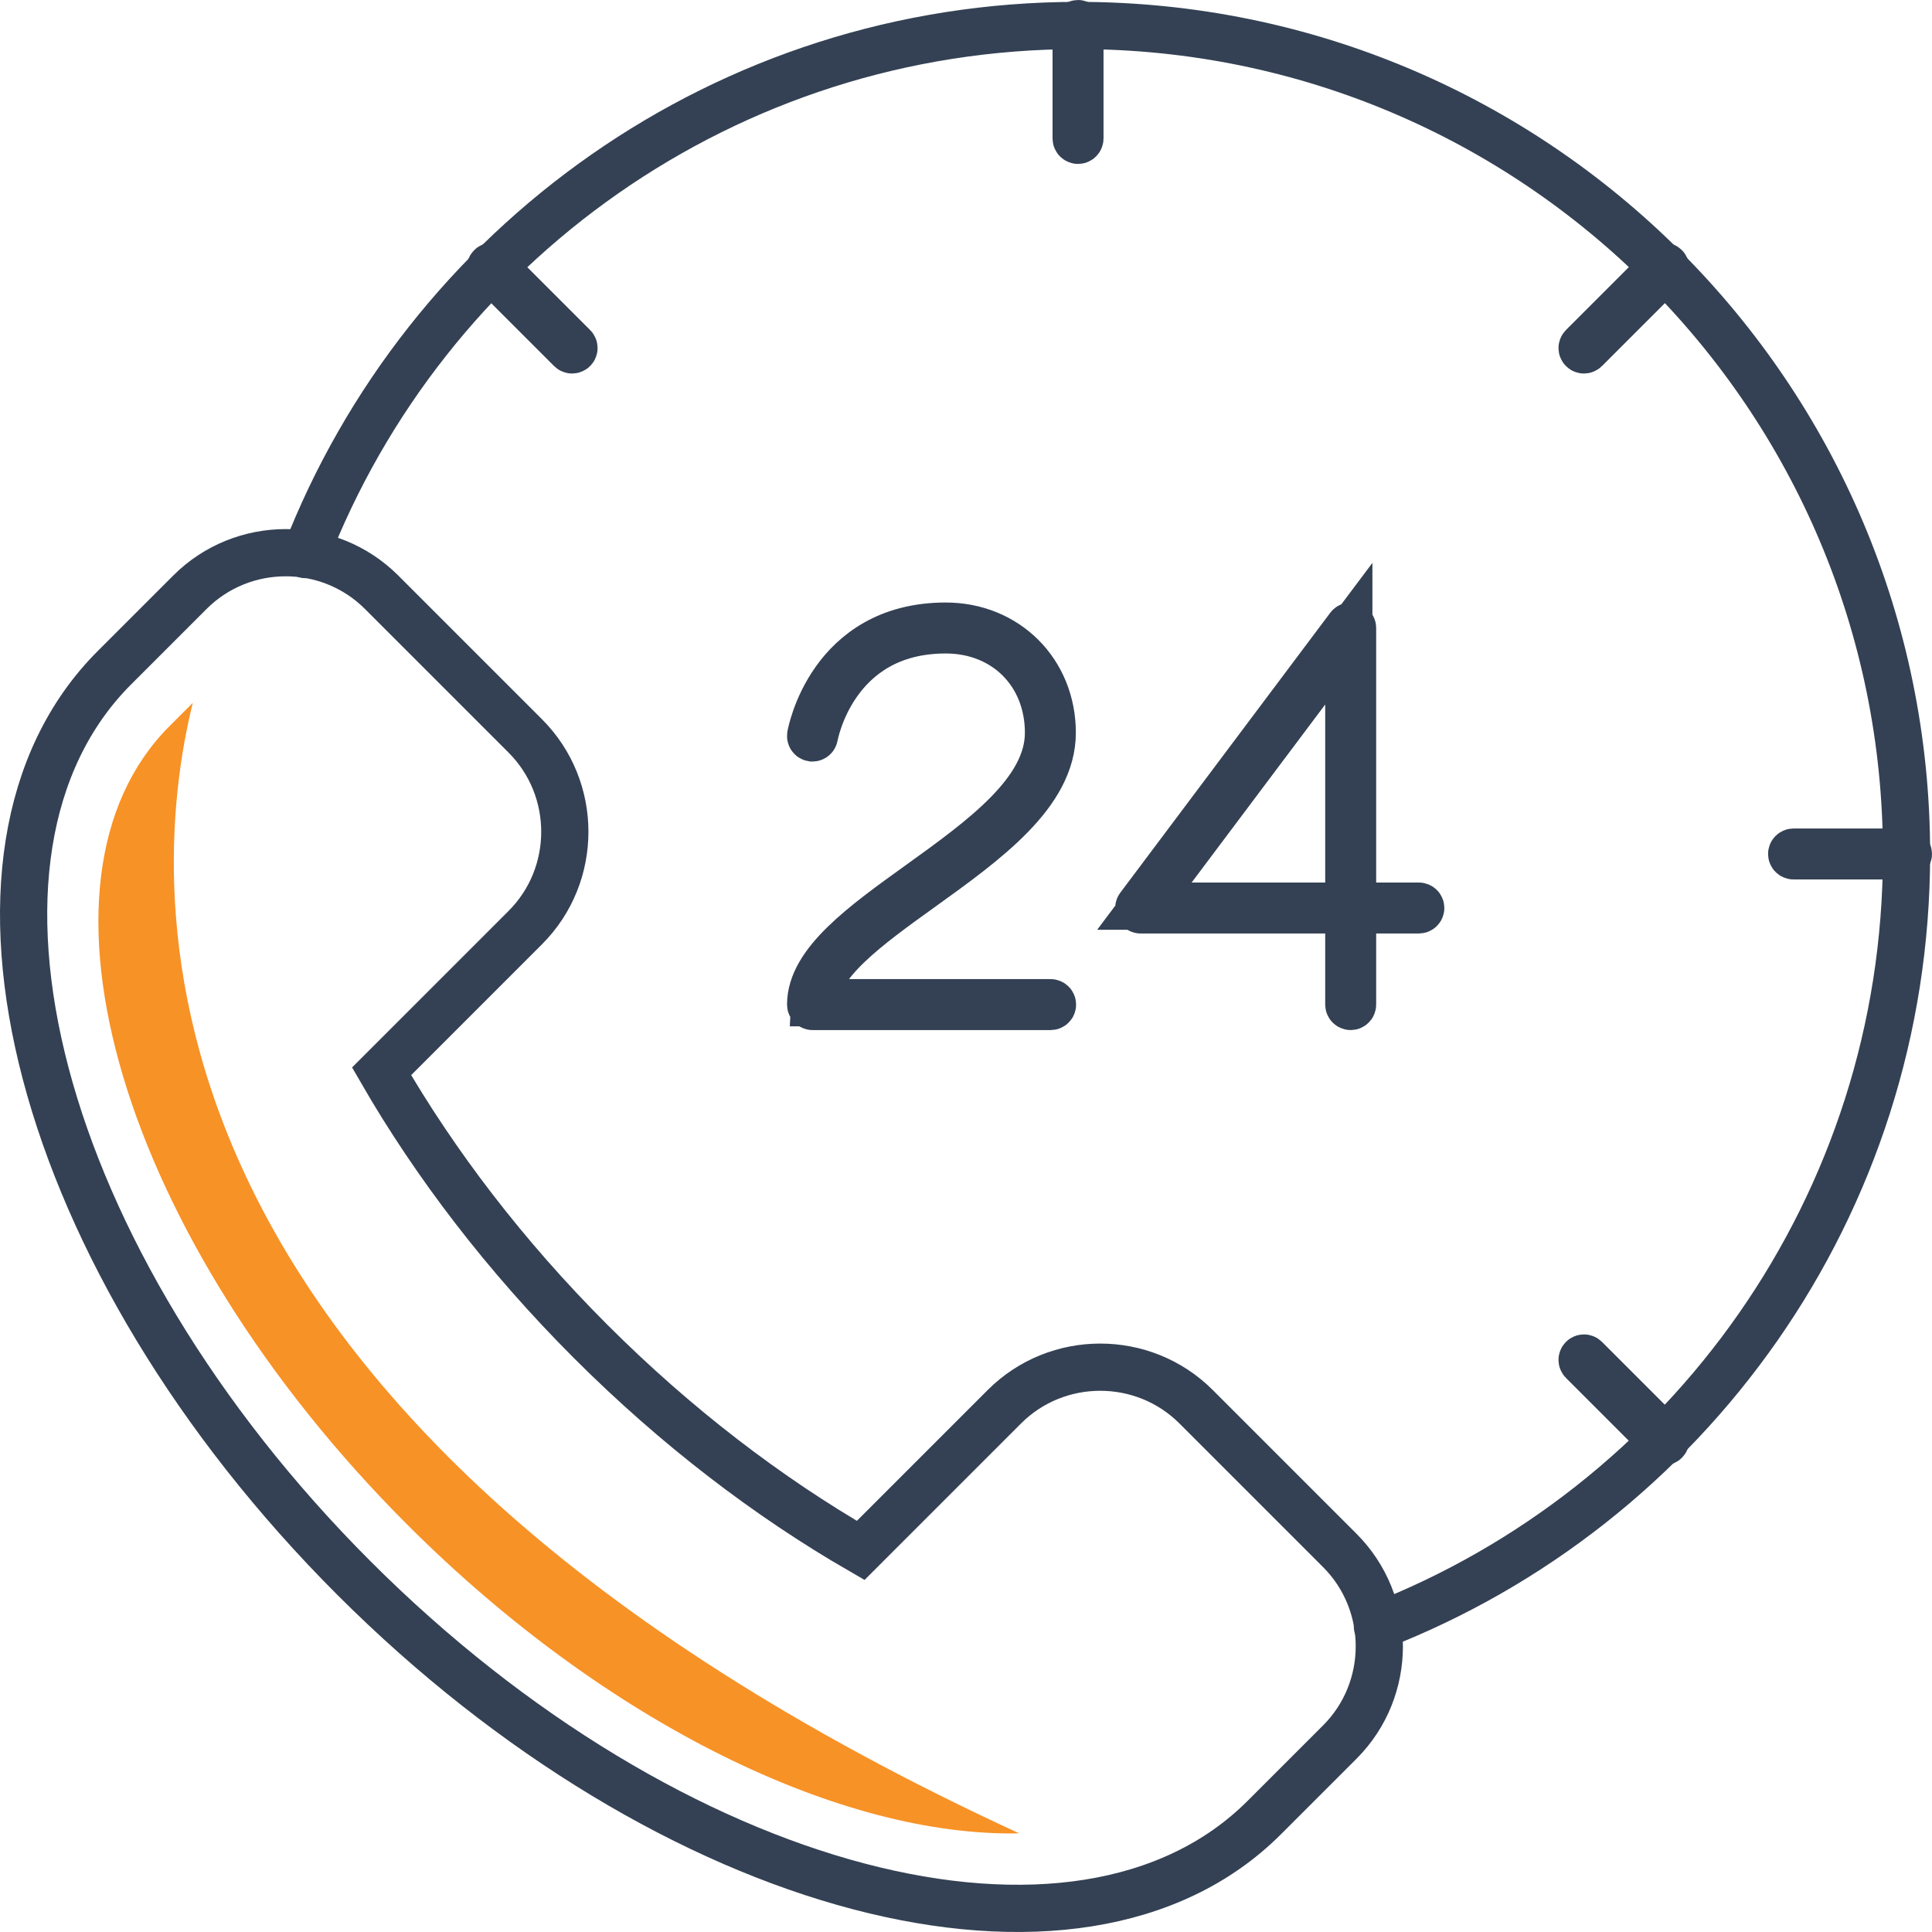 <?xml version="1.0" encoding="utf-8"?>
<!-- Generator: Adobe Illustrator 25.2.3, SVG Export Plug-In . SVG Version: 6.00 Build 0)  -->
<svg version="1.1" id="Icons" xmlns="http://www.w3.org/2000/svg" xmlns:xlink="http://www.w3.org/1999/xlink" x="0px" y="0px"
	 viewBox="0 0 163.666 163.666" enable-background="new 0 0 163.666 163.666" xml:space="preserve">
<g>
	<g>
		<g>
			<defs>
				<path id="SVGID_1_" d="M116.686,137.781c26.222-10.17,44.822-35.625,44.822-65.439c0-38.761-31.422-70.183-70.183-70.183
					c-29.815,0-55.269,18.6-65.439,44.822"/>
			</defs>
			<defs>
				<path id="SVGID_2_" d="M72.911,131.342"/>
			</defs>
			<clipPath id="SVGID_3_">
				<use xlink:href="#SVGID_1_"  overflow="visible"/>
			</clipPath>
			<clipPath id="SVGID_4_" clip-path="url(#SVGID_3_)">
				<use xlink:href="#SVGID_2_"  overflow="visible"/>
			</clipPath>
			<path clip-path="url(#SVGID_4_)" fill="none" stroke="#344154" stroke-width="4" stroke-miterlimit="10" d="M21.141,72.342
				c0-38.761,31.422-70.183,70.183-70.183s70.183,31.422,70.183,70.183s-31.422,70.183-70.183,70.183"/>
			
				<use xlink:href="#SVGID_1_"  overflow="visible" fill="none" stroke="#344154" stroke-width="4" stroke-linecap="round" stroke-miterlimit="10"/>
			<use xlink:href="#SVGID_2_"  overflow="visible" fill="none" stroke="#344154" stroke-width="4" stroke-miterlimit="10"/>
		</g>
		<g>
			<path fill="none" stroke="#344154" stroke-width="4" stroke-miterlimit="10" d="M89.003,85.261H68.831
				c-0.087,0-0.159-0.072-0.159-0.159c0-3.555,4.464-6.763,9.19-10.162c5.389-3.873,10.96-7.876,10.96-12.864
				c0-5.05-3.664-8.717-8.708-8.717c-9.527,0-11.112,8.929-11.125,9.019c-0.016,0.078-0.081,0.134-0.159,0.134
				c-0.009,0-0.019,0-0.025,0c-0.087-0.015-0.146-0.096-0.134-0.184c0.016-0.093,1.642-9.287,11.443-9.287
				c5.147,0,9.025,3.885,9.025,9.034c0,5.153-5.639,9.203-11.09,13.122c-4.586,3.296-8.92,6.412-9.057,9.745h20.01
				c0.087,0,0.159,0.072,0.159,0.159C89.162,85.19,89.09,85.261,89.003,85.261z"/>
			<path fill="none" stroke="#344154" stroke-width="4" stroke-miterlimit="10" d="M114.421,85.261
				c-0.087,0-0.159-0.072-0.159-0.159v-8.022H96.63c-0.059,0-0.115-0.034-0.143-0.087c-0.025-0.053-0.022-0.118,0.015-0.168
				l17.792-23.721c0.041-0.053,0.109-0.071,0.178-0.056c0.065,0.022,0.108,0.084,0.108,0.152v23.561h5.617
				c0.087,0,0.159,0.072,0.159,0.159c0,0.087-0.072,0.159-0.159,0.159h-5.617v8.022C114.58,85.19,114.509,85.261,114.421,85.261z
				 M96.947,76.763h17.315V53.681L96.947,76.763z"/>
			<path fill="none" stroke="#344154" stroke-width="4" stroke-miterlimit="10" d="M91.324,11.888c-0.087,0-0.159-0.072-0.159-0.159
				v-9.57C91.165,2.072,91.237,2,91.324,2c0.087,0,0.159,0.072,0.159,0.159v9.57C91.483,11.816,91.411,11.888,91.324,11.888z"/>
			<path fill="none" stroke="#344154" stroke-width="4" stroke-miterlimit="10" d="M161.507,72.501h-9.57
				c-0.087,0-0.159-0.072-0.159-0.159s0.072-0.159,0.159-0.159h9.57c0.087,0,0.159,0.072,0.159,0.159S161.594,72.501,161.507,72.501
				z"/>
			<path fill="none" stroke="#344154" stroke-width="4" stroke-miterlimit="10" d="M134.182,29.643c-0.04,0-0.081-0.015-0.112-0.047
				c-0.062-0.062-0.062-0.162,0-0.224l6.77-6.77c0.062-0.062,0.162-0.062,0.224,0c0.062,0.062,0.062,0.162,0,0.224l-6.77,6.77
				C134.263,29.627,134.223,29.643,134.182,29.643z"/>
			<path fill="none" stroke="#344154" stroke-width="4" stroke-miterlimit="10" d="M140.952,122.129
				c-0.04,0-0.081-0.015-0.112-0.047l-6.77-6.77c-0.062-0.062-0.062-0.162,0-0.224c0.063-0.062,0.162-0.062,0.224,0l6.77,6.77
				c0.062,0.062,0.062,0.162,0,0.224C141.033,122.113,140.992,122.129,140.952,122.129z"/>
			<path fill="none" stroke="#344154" stroke-width="4" stroke-miterlimit="10" d="M48.466,29.643c-0.041,0-0.081-0.015-0.112-0.047
				l-6.77-6.77c-0.062-0.062-0.062-0.162,0-0.224c0.062-0.062,0.162-0.062,0.224,0l6.77,6.77c0.062,0.062,0.062,0.162,0,0.224
				C48.547,29.627,48.506,29.643,48.466,29.643z"/>
		</g>
	</g>
	<path fill="none" stroke="#344154" stroke-width="4" stroke-linecap="round" stroke-miterlimit="10" d="M107.097,153.976
		c-15.691,15.69-50.216,6.605-77.114-20.293C3.085,106.785-6.001,72.26,9.69,56.569l6.4-6.4c4.465-4.465,11.77-4.465,16.235,0
		L44.5,62.345c4.464,4.465,4.464,11.77,0,16.235L32.325,90.756c4.525,7.834,10.463,15.633,17.708,22.878
		c7.245,7.245,15.043,13.184,22.878,17.708l12.176-12.176c4.465-4.464,11.77-4.464,16.235,0l12.176,12.176
		c4.465,4.465,4.465,11.77,0,16.235L107.097,153.976z"/>
</g>
<path fill="#F79226" d="M16.332,59.541l-1.974,1.974c-13.116,13.117-4.097,43.403,20.147,67.646
	c16.972,16.972,36.899,26.469,51.83,26.147C9.958,120.108,12.29,75.921,16.332,59.541z"/>
</svg>
